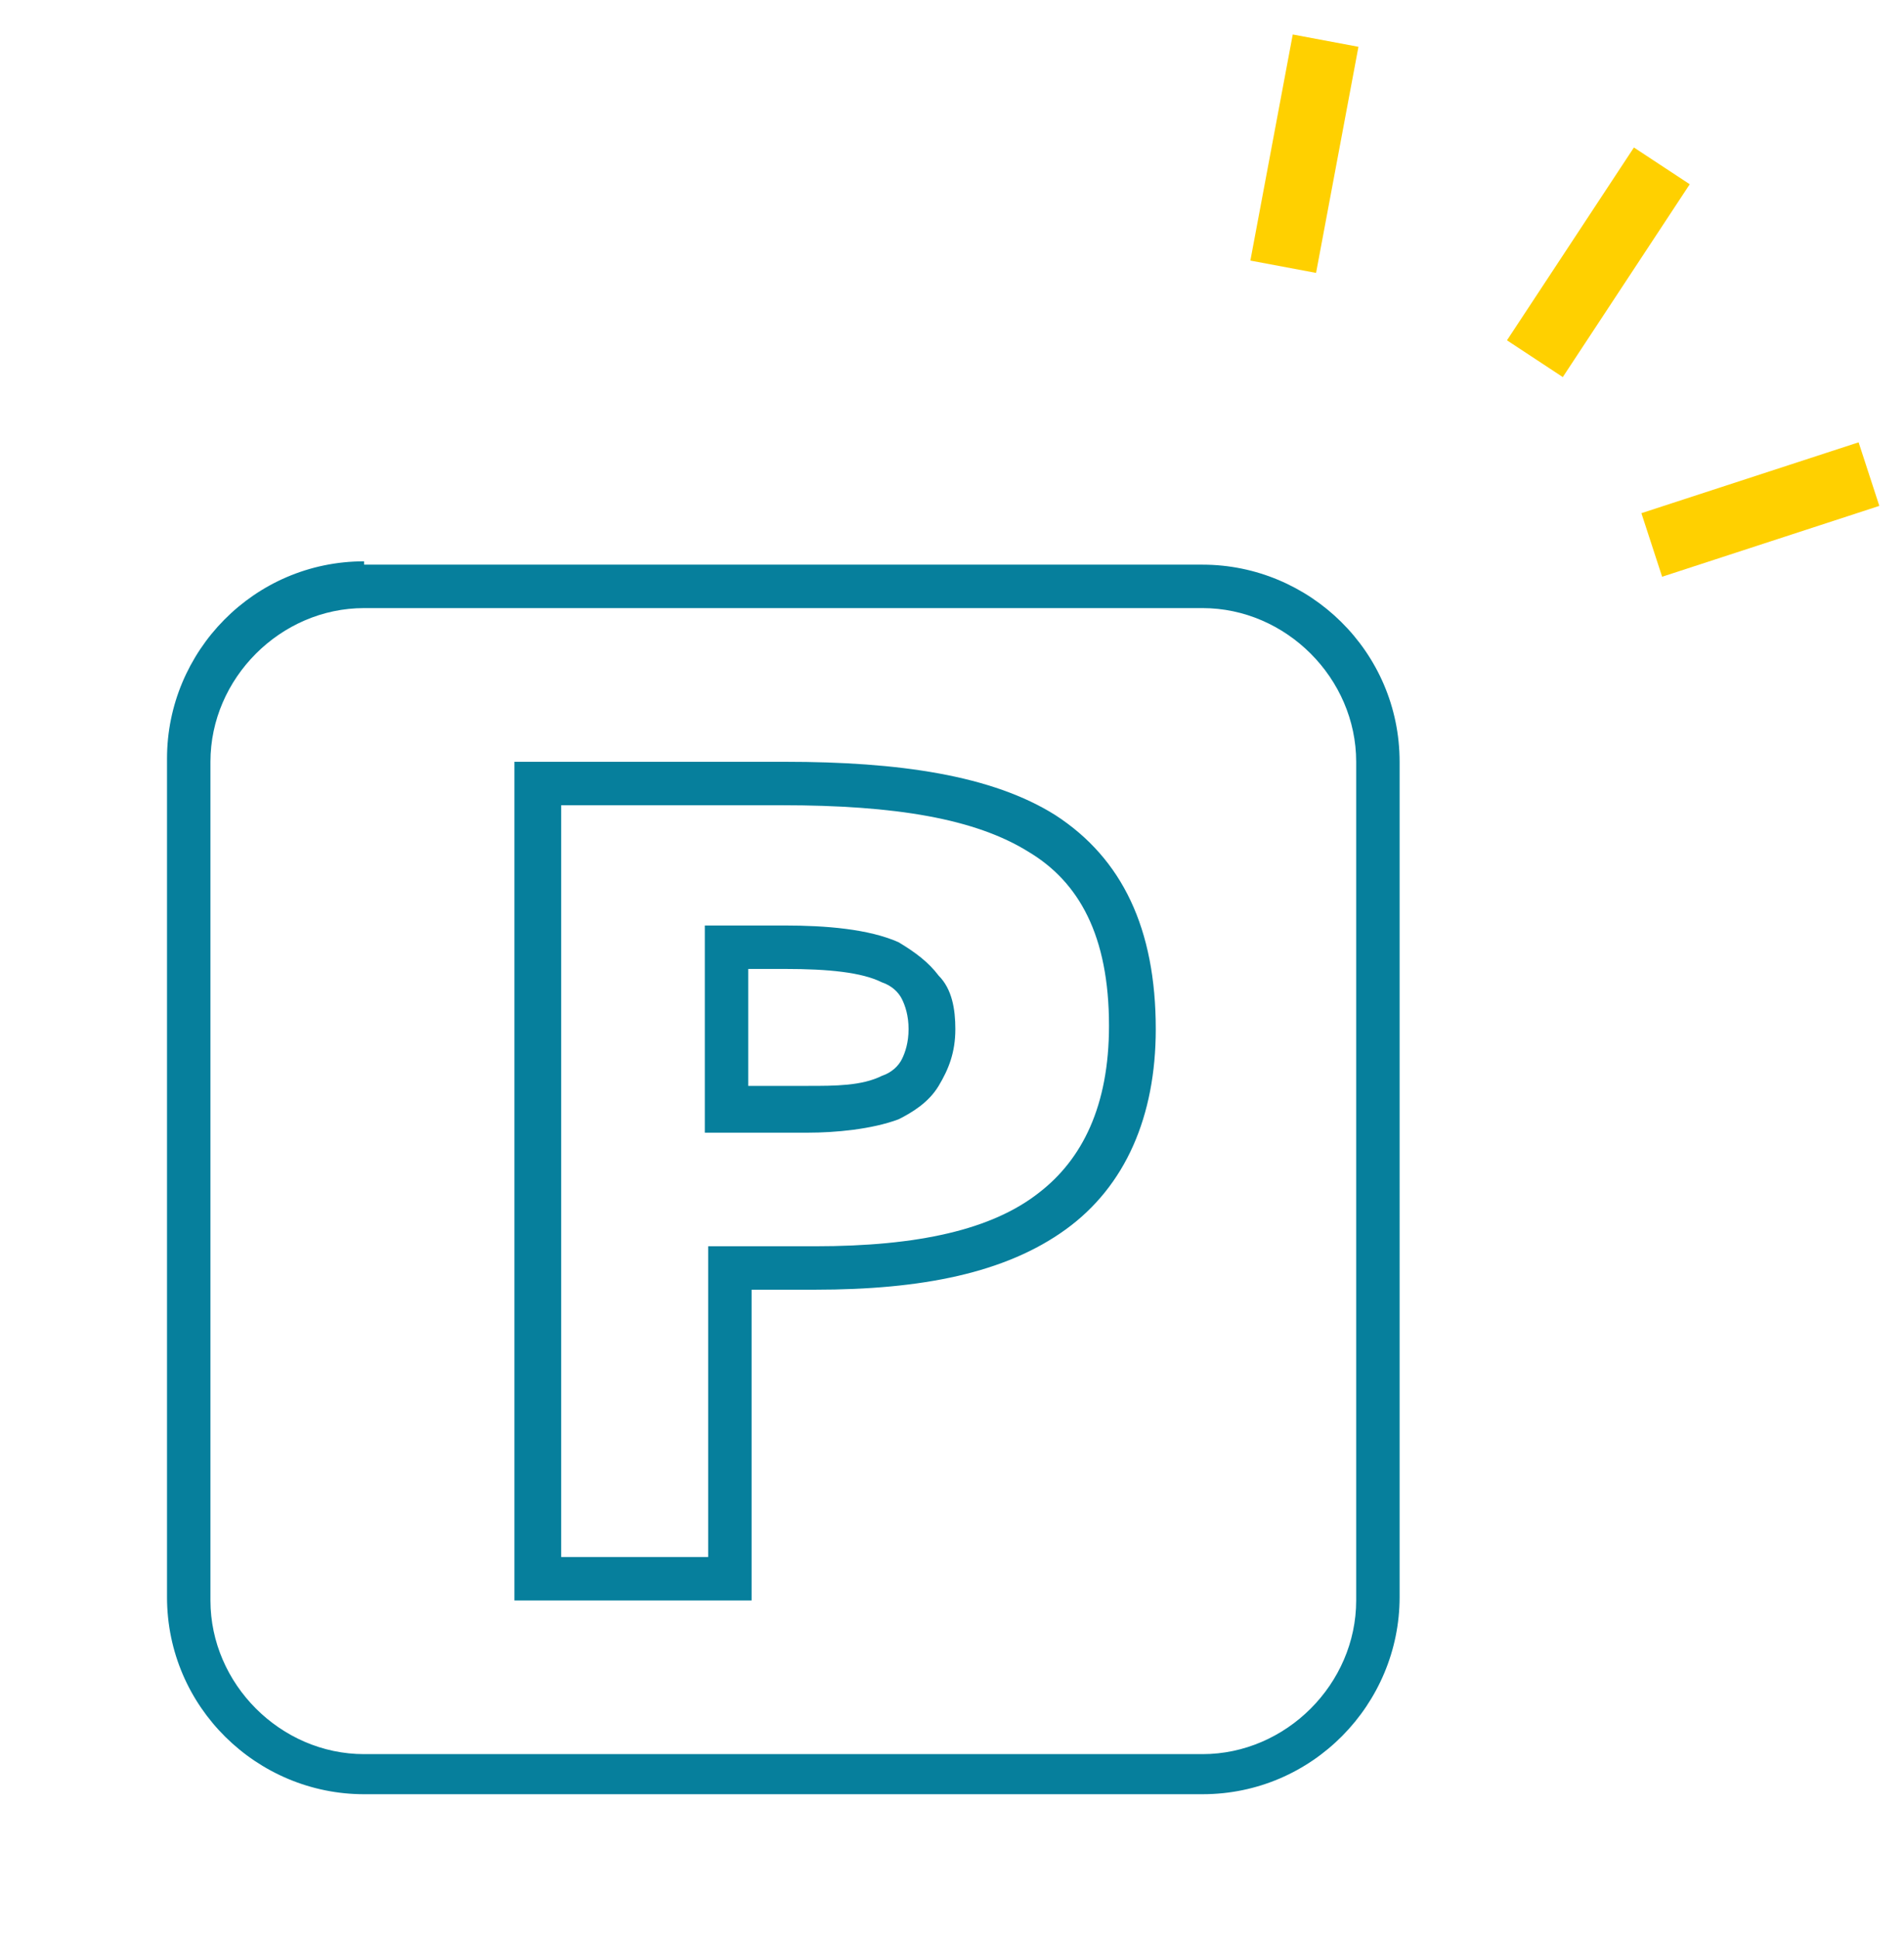 <svg width="57" height="58" viewBox="0 0 57 58" fill="none" xmlns="http://www.w3.org/2000/svg">
<style type="text/css">
	.st0{fill-rule:evenodd;clip-rule:evenodd;fill:#067F9C;}
	.st1{fill:none;stroke:#FFD000;stroke-width:2.001;stroke-linecap:square;stroke-linejoin:round;}
</style>
<path class="st0" d="M10.9,16.8c-3.3,0-5.9,2.7-5.9,5.9v25.1c0,3.3,2.7,5.9,5.9,5.9H36c3.3,0,5.9-2.7,5.9-5.9V22.8
	c0-3.3-2.7-5.9-5.9-5.9H10.9z M6.3,22.8c0-2.5,2.1-4.6,4.6-4.6H36c2.5,0,4.6,2.1,4.6,4.6v25.1c0,2.5-2.1,4.6-4.6,4.6H10.9
	c-2.5,0-4.6-2.1-4.6-4.6V22.8z M16.1,22.8h-0.7v0.7v23.7v0.7h0.7h5.7h0.7v-0.7v-8.6h1.9c3.2,0,5.7-0.5,7.5-1.8
	c1.8-1.3,2.7-3.4,2.7-6c0-3-1-5.1-3-6.4c-1.9-1.2-4.7-1.6-8.1-1.6H16.1z M16.8,46.5V24.1h6.6c3.4,0,5.8,0.4,7.4,1.4
	c1.5,0.9,2.4,2.5,2.4,5.2c0,2.4-0.8,4-2.1,5c-1.4,1.1-3.6,1.6-6.7,1.6h-2.5h-0.7v0.7v8.6H16.8z M21.8,27.7h-0.7v0.7v4.8v0.7h0.7h2.4
	c0.8,0,1.9-0.1,2.7-0.4c0.4-0.2,0.9-0.5,1.2-1c0.3-0.5,0.5-1,0.5-1.7c0-0.6-0.1-1.2-0.5-1.6c-0.3-0.4-0.7-0.7-1.2-1
	c-0.9-0.4-2.2-0.5-3.4-0.5H21.8z M22.4,32.4V29h1.1c1.3,0,2.3,0.1,2.9,0.4c0.3,0.1,0.5,0.3,0.6,0.5c0.1,0.2,0.2,0.5,0.2,0.9
	c0,0.4-0.1,0.7-0.2,0.9c-0.1,0.2-0.3,0.4-0.6,0.5c-0.6,0.3-1.4,0.3-2.2,0.3H22.4z"/>
<path class="st1" d="M50.4,16l4.6-1.5"/>
<path class="st1" d="M46.5,9.9l2.7-4.1"/>
<path class="st1" d="M38.6,7l0.9-4.8"/>
</svg>
